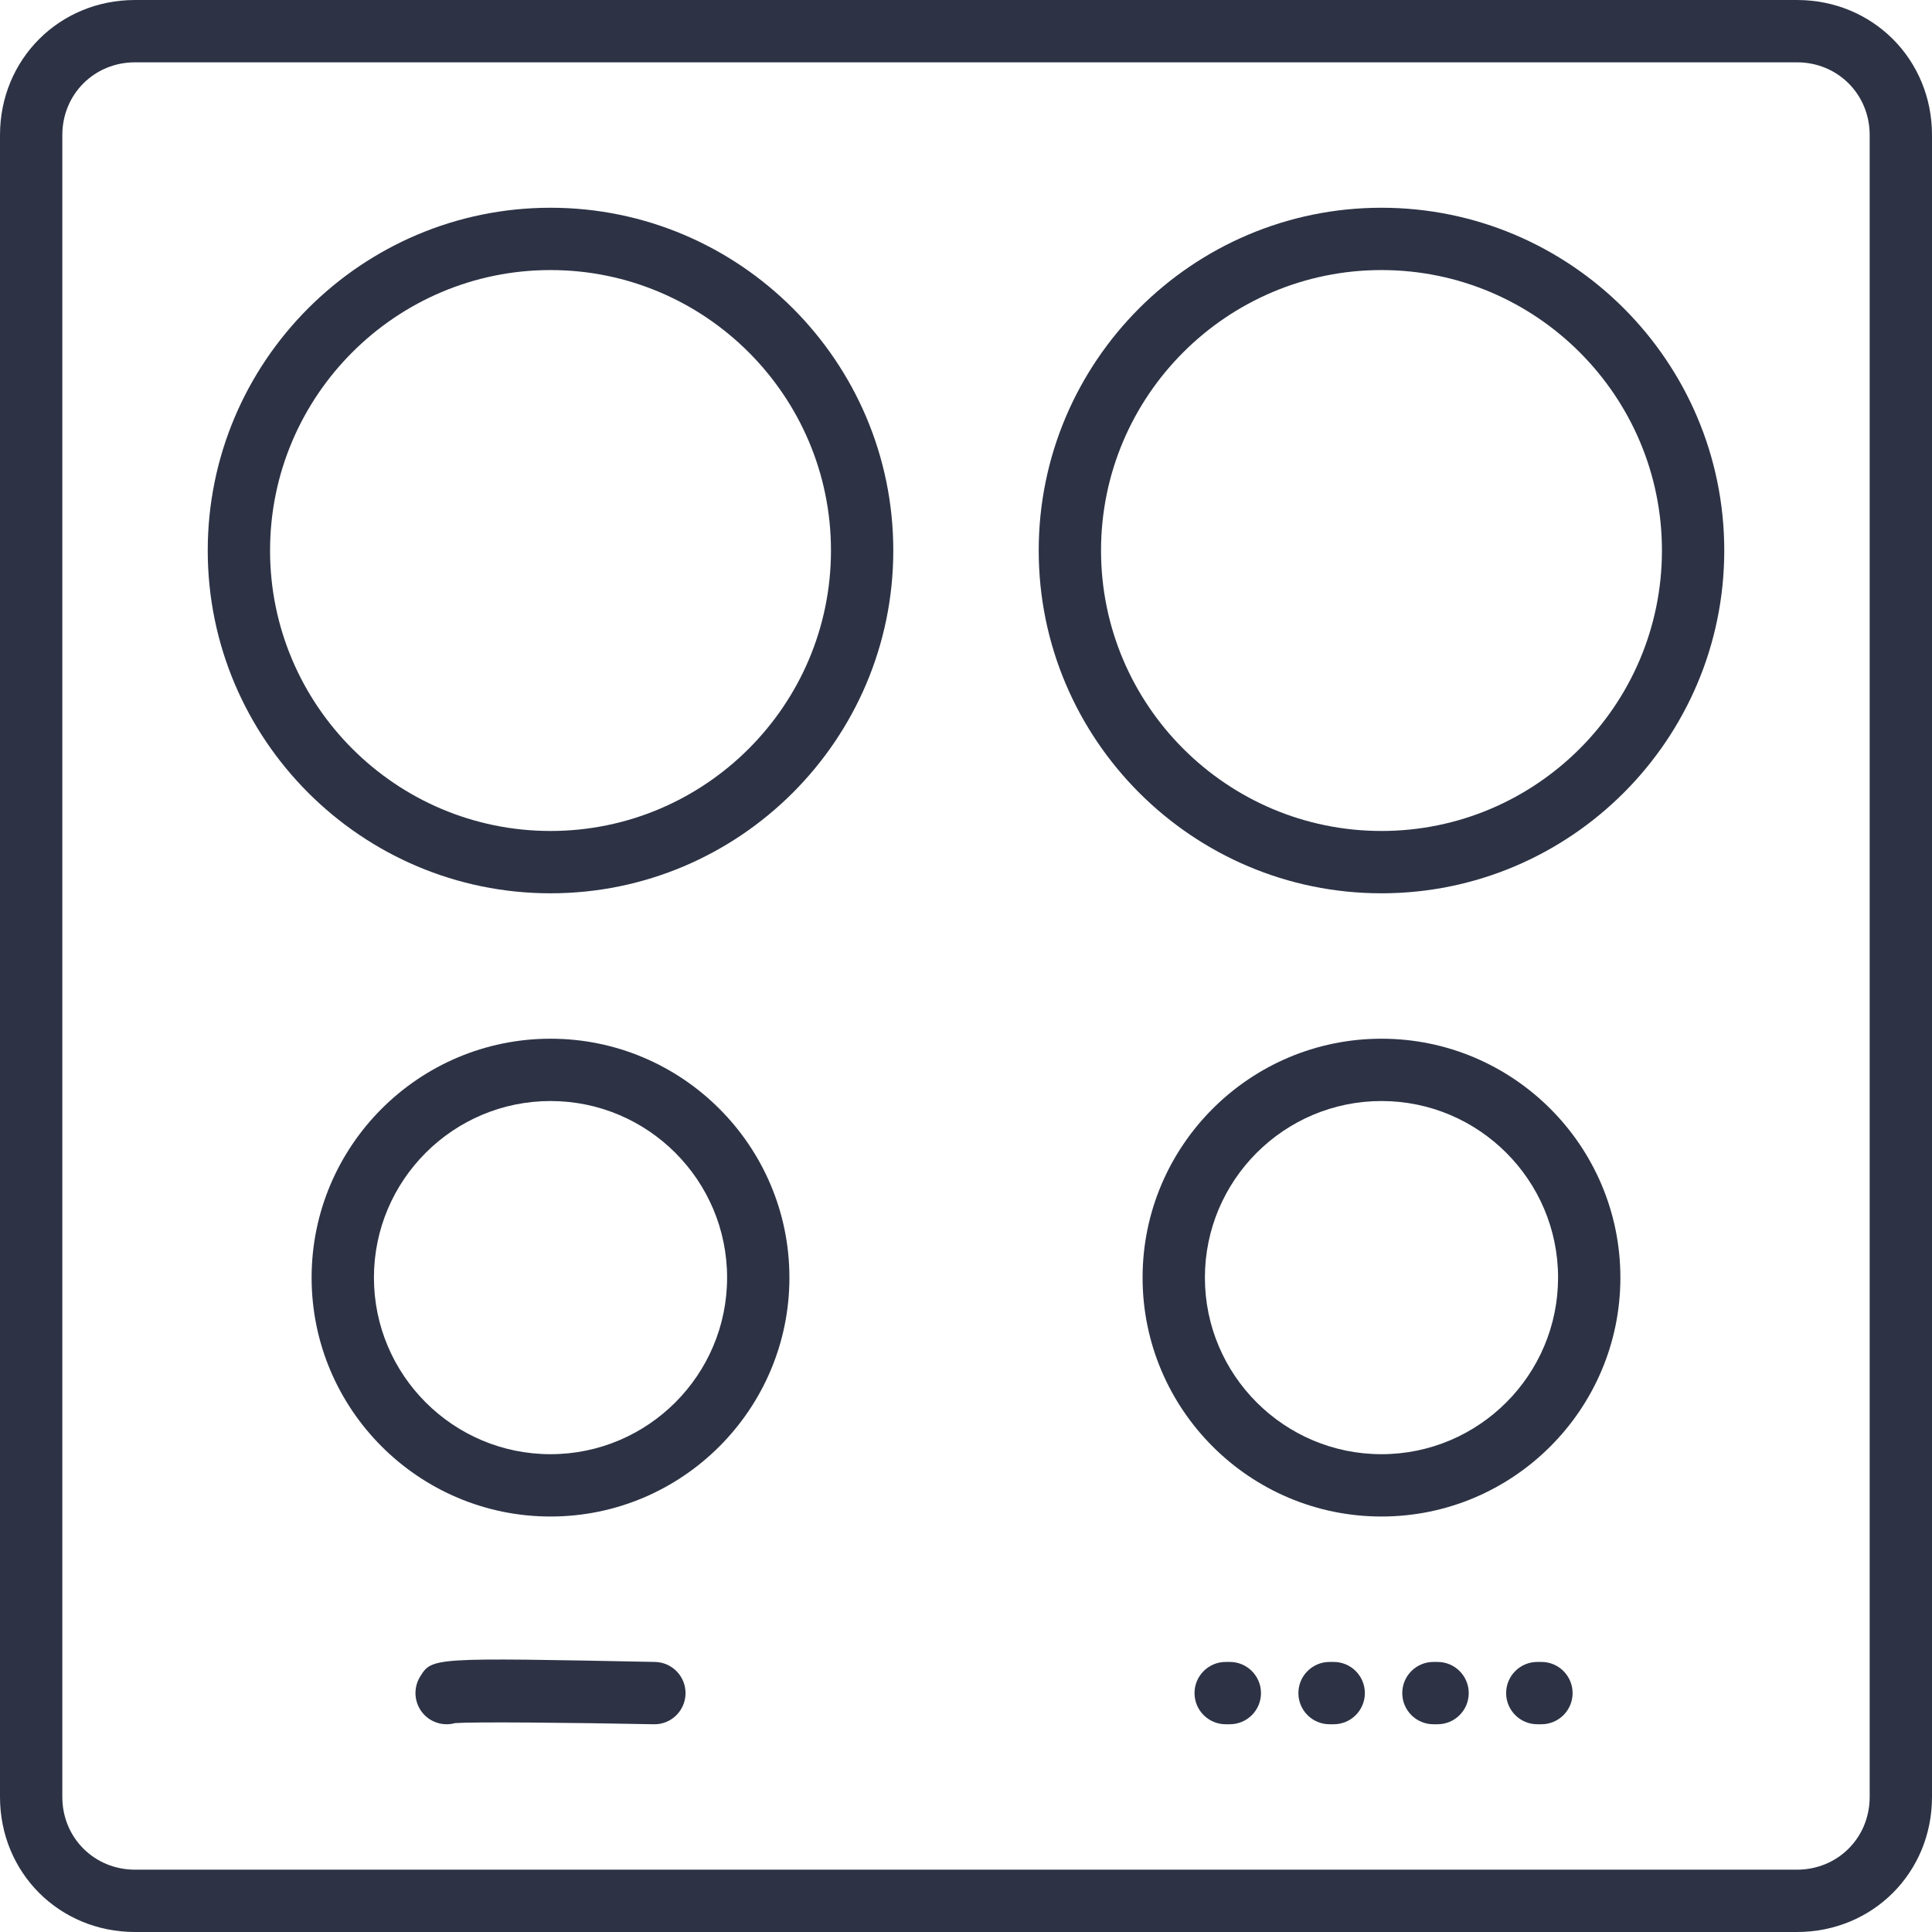 <?xml version="1.0"?>
<svg xmlns="http://www.w3.org/2000/svg" xmlns:xlink="http://www.w3.org/1999/xlink" version="1.1" id="Capa_1" x="0px" y="0px" viewBox="0 0 512 512" style="enable-background:new 0 0 512 512;" xml:space="preserve" width="512px" height="512px" class=""><g><g>
	<g>
		<path d="M476.215,0H35.785C15.718,0,0,15.718,0,35.785v440.43C0,496.282,15.718,512,35.785,512h440.43    C496.282,512,512,496.282,512,476.215V35.785C512,15.718,496.282,0,476.215,0z M495.484,476.215    c0,10.807-8.462,19.269-19.269,19.269H35.785c-10.802,0-19.269-8.462-19.269-19.269V35.785c0-10.802,8.467-19.269,19.269-19.269    h440.43c10.807,0,19.269,8.467,19.269,19.269V476.215z" data-original="#000000" class="active-path" data-old_color="#4284df" fill="#2d3345"/>
	</g>
</g><g>
	<g>
		<path d="M145.892,55.054c-50.088,0-90.839,40.751-90.839,90.839c0,50.088,40.751,90.839,90.839,90.839    c50.088,0,90.839-40.751,90.839-90.839C236.731,95.805,195.98,55.054,145.892,55.054z M145.892,220.215    c-40.982,0-74.323-33.341-74.323-74.323c0-40.982,33.341-74.323,74.323-74.323c40.982,0,74.323,33.341,74.323,74.323    C220.215,186.875,186.875,220.215,145.892,220.215z" data-original="#000000" class="active-path" data-old_color="#4284df" fill="#2d3345"/>
	</g>
</g><g>
	<g>
		<path d="M366.108,275.269c-34.91,0-63.312,28.402-63.312,63.312s28.402,63.312,63.312,63.312s63.312-28.402,63.312-63.312    C429.419,303.671,401.017,275.269,366.108,275.269z M366.108,385.376c-25.804,0-46.796-20.992-46.796-46.796    s20.992-46.796,46.796-46.796c25.804,0,46.796,20.992,46.796,46.796C412.903,364.384,391.911,385.376,366.108,385.376z" data-original="#000000" class="active-path" data-old_color="#4284df" fill="#2d3345"/>
	</g>
</g><g>
	<g>
		<path d="M145.892,275.269c-34.91,0-63.312,28.402-63.312,63.312s28.402,63.312,63.312,63.312c34.91,0,63.312-28.402,63.312-63.312    C209.204,303.671,180.802,275.269,145.892,275.269z M145.892,385.376c-25.804,0-46.796-20.992-46.796-46.796    s20.992-46.796,46.796-46.796s46.796,20.992,46.796,46.796C192.688,364.384,171.696,385.376,145.892,385.376z" data-original="#000000" class="active-path" data-old_color="#4284df" fill="#2d3345"/>
	</g>
</g><g>
	<g>
		<path d="M366.108,55.054c-50.088,0-90.839,40.751-90.839,90.839c0,50.088,40.751,90.839,90.839,90.839    c50.088,0,90.839-40.751,90.839-90.839C456.946,95.805,416.195,55.054,366.108,55.054z M366.108,220.215    c-40.982,0-74.323-33.341-74.323-74.323c0-40.982,33.341-74.323,74.323-74.323c40.982,0,74.323,33.341,74.323,74.323    C440.43,186.875,407.09,220.215,366.108,220.215z" data-original="#000000" class="active-path" data-old_color="#4284df" fill="#2d3345"/>
	</g>
</g><g>
	<g>
		<path d="M173.579,440.43c-59.029-1.167-59.051-1.173-62.194,3.81c-1.547,2.45-1.701,5.555-0.407,8.142    c1.448,2.89,4.366,4.564,7.394,4.564c0.749,0,1.508-0.105,2.252-0.314c5.225-0.352,30.241-0.127,52.631,0.314    c4.564,0.11,8.33-3.534,8.418-8.098C181.76,444.289,178.137,440.524,173.579,440.43z" data-original="#000000" class="active-path" data-old_color="#4284df" fill="#2d3345"/>
	</g>
</g><g>
	<g>
		<path d="M325.918,440.43h-1.101c-4.558,0-8.258,3.7-8.258,8.258s3.7,8.258,8.258,8.258h1.101c4.558,0,8.258-3.7,8.258-8.258    S330.477,440.43,325.918,440.43z" data-original="#000000" class="active-path" data-old_color="#4284df" fill="#2d3345"/>
	</g>
</g><g>
	<g>
		<path d="M353.445,440.43h-1.101c-4.558,0-8.258,3.7-8.258,8.258s3.7,8.258,8.258,8.258h1.101c4.558,0,8.258-3.7,8.258-8.258    S358.004,440.43,353.445,440.43z" data-original="#000000" class="active-path" data-old_color="#4284df" fill="#2d3345"/>
	</g>
</g><g>
	<g>
		<path d="M380.972,440.43h-1.101c-4.558,0-8.258,3.7-8.258,8.258s3.7,8.258,8.258,8.258h1.101c4.558,0,8.258-3.7,8.258-8.258    S385.531,440.43,380.972,440.43z" data-original="#000000" class="active-path" data-old_color="#4284df" fill="#2d3345"/>
	</g>
</g><g>
	<g>
		<path d="M408.499,440.43h-1.101c-4.558,0-8.258,3.7-8.258,8.258s3.7,8.258,8.258,8.258h1.101c4.558,0,8.258-3.7,8.258-8.258    S413.057,440.43,408.499,440.43z" data-original="#000000" class="active-path" data-old_color="#4284df" fill="#2d3345"/>
	</g>
</g></g> </svg>
